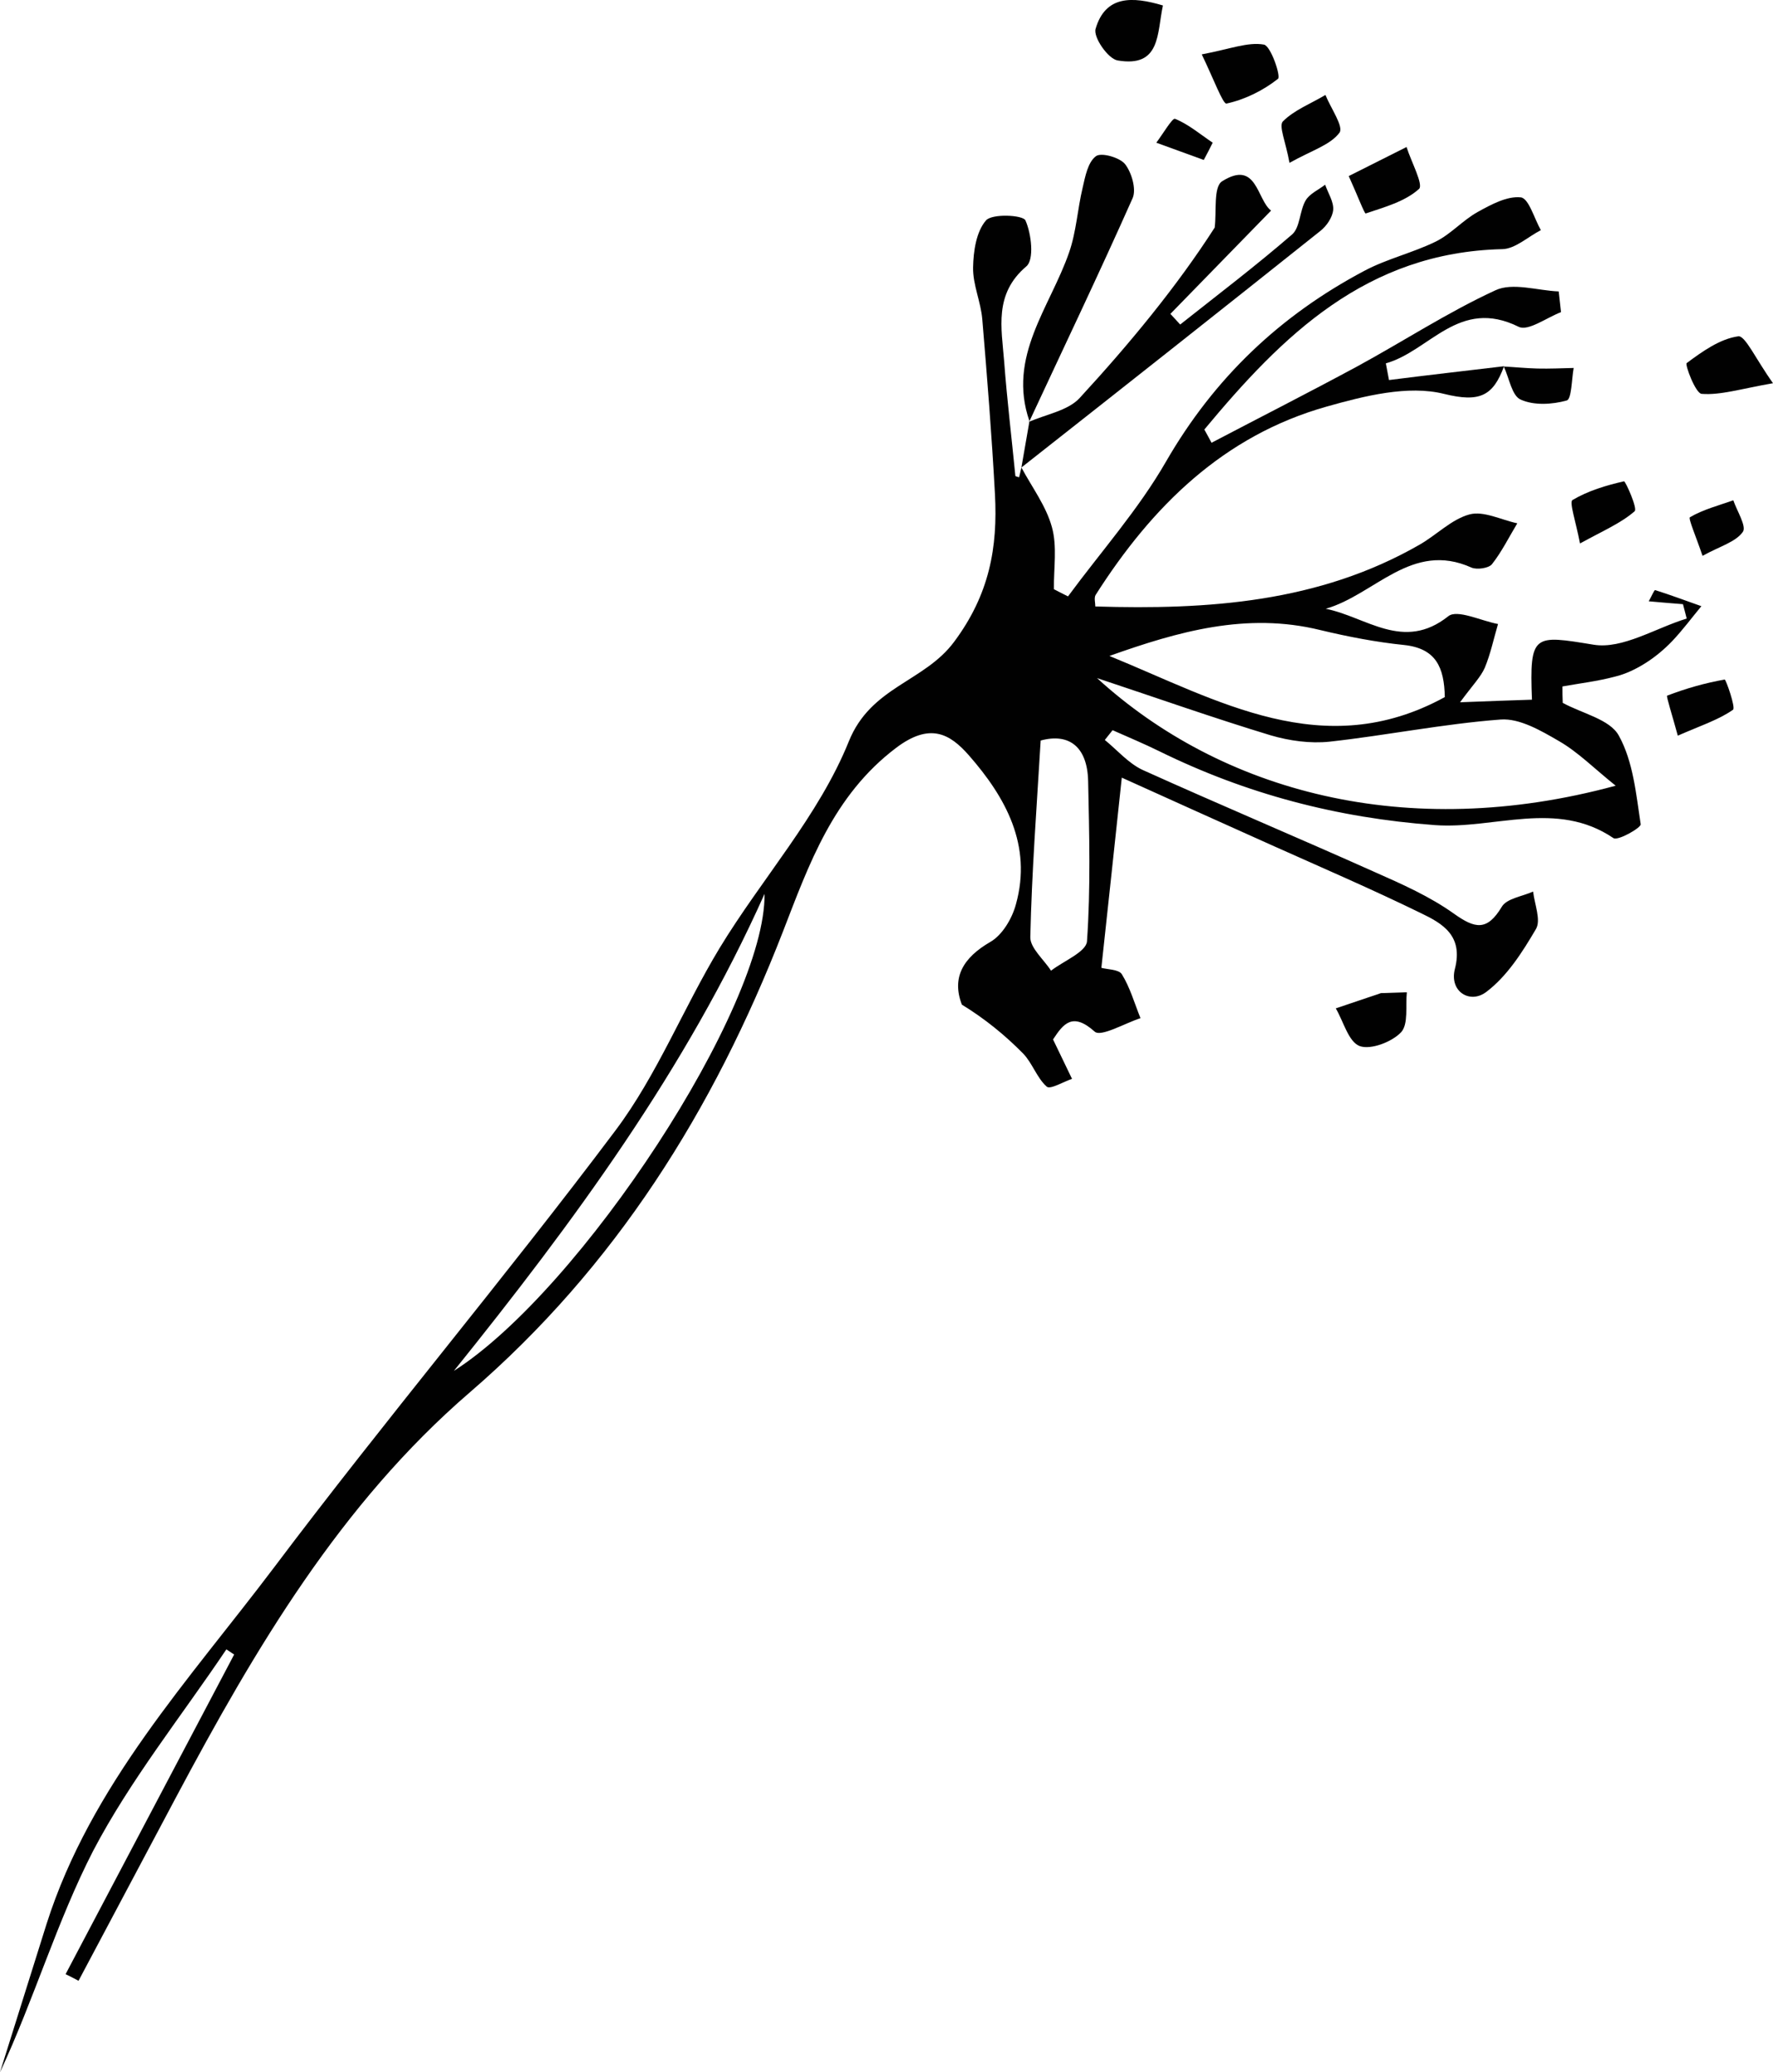 <?xml version="1.0" encoding="utf-8"?>
<!-- Generator: Adobe Illustrator 27.9.1, SVG Export Plug-In . SVG Version: 6.00 Build 0)  -->
<svg version="1.1" id="Laag_1" xmlns="http://www.w3.org/2000/svg" xmlns:xlink="http://www.w3.org/1999/xlink" x="0px" y="0px"
	 viewBox="0 0 61.64 72.03" enable-background="new 0 0 61.64 72.03" xml:space="preserve">
<g>
	<path fill="#010101" d="M52.29,12.73c-0.38,1.03-0.84,1.27-2.09,0.96s-2.76,0.07-4.07,0.44c-3.59,1.01-6.08,3.47-8.04,6.55
		c-0.06,0.1-0.01,0.28-0.01,0.4c3.93,0.12,7.77-0.14,11.26-2.14c0.6-0.34,1.12-0.89,1.75-1.06c0.49-0.13,1.1,0.19,1.66,0.31
		c-0.29,0.48-0.54,0.99-0.88,1.42c-0.11,0.14-0.52,0.2-0.71,0.12c-2.08-0.94-3.36,0.94-5.07,1.43c1.41,0.28,2.7,1.5,4.26,0.26
		c0.31-0.25,1.14,0.16,1.73,0.27c-0.15,0.51-0.26,1.04-0.46,1.52c-0.14,0.32-0.41,0.59-0.86,1.2c1.1-0.04,1.8-0.07,2.5-0.09
		c-0.09-2.31,0.06-2.25,2.15-1.91c1,0.16,2.15-0.58,3.23-0.91c-0.04-0.17-0.09-0.33-0.13-0.5c-0.38-0.03-0.76-0.06-1.19-0.1
		c0.09-0.16,0.19-0.39,0.22-0.39c0.54,0.17,1.07,0.37,1.61,0.56c-0.34,0.41-0.65,0.83-1.02,1.22c-0.27,0.28-0.58,0.54-0.91,0.75
		s-0.7,0.39-1.08,0.48c-0.6,0.16-1.21,0.23-1.82,0.34c0,0.19,0,0.38,0.01,0.57C55,24.8,55.97,25,56.28,25.57
		c0.5,0.9,0.6,2.03,0.76,3.08c0.02,0.12-0.8,0.59-0.95,0.48c-1.98-1.34-4.14-0.3-6.2-0.45c-3.4-0.25-6.56-1.08-9.59-2.57
		c-0.53-0.26-1.08-0.49-1.62-0.73c-0.09,0.11-0.18,0.23-0.27,0.34c0.43,0.35,0.82,0.81,1.31,1.04c2.68,1.21,5.39,2.35,8.07,3.55
		c0.95,0.42,1.92,0.85,2.76,1.45c0.73,0.52,1.15,0.61,1.66-0.24c0.17-0.29,0.71-0.36,1.09-0.53c0.05,0.44,0.28,0.99,0.1,1.3
		c-0.47,0.8-1,1.64-1.73,2.19c-0.57,0.43-1.29-0.02-1.09-0.8c0.3-1.16-0.43-1.58-1.18-1.94c-1.7-0.83-3.44-1.58-5.16-2.35
		c-1.8-0.81-3.61-1.62-5.24-2.36c-0.24,2.27-0.47,4.38-0.71,6.61c0.2,0.06,0.6,0.05,0.71,0.22c0.29,0.47,0.44,1.01,0.65,1.53
		c-0.55,0.18-1.37,0.66-1.59,0.47c-0.77-0.69-1.09-0.28-1.45,0.27c0.23,0.48,0.45,0.93,0.66,1.37c-0.3,0.1-0.76,0.38-0.88,0.27
		c-0.34-0.3-0.5-0.82-0.82-1.15c-0.63-0.64-1.33-1.21-2.13-1.7c-0.36-0.94,0.04-1.63,0.99-2.18c0.42-0.24,0.76-0.82,0.89-1.31
		c0.57-2.05-0.36-3.72-1.64-5.18c-0.66-0.75-1.35-1.14-2.52-0.26c-2.2,1.66-3.04,4.07-3.94,6.39c-2.41,6.2-5.82,11.65-10.89,16.02
		c-4.5,3.88-7.46,8.91-10.21,14.07c-1.13,2.13-2.26,4.25-3.39,6.38c-0.15-0.08-0.3-0.16-0.45-0.23c1.95-3.7,3.91-7.41,5.86-11.11
		c-0.09-0.06-0.18-0.12-0.27-0.18c-1.56,2.32-3.34,4.54-4.63,7c-1.26,2.45-2.05,5.15-3.24,7.7c0.54-1.72,1.08-3.44,1.62-5.16
		c1.54-4.83,4.96-8.48,7.91-12.39c3.86-5.13,8.01-10.05,11.87-15.19c1.45-1.93,2.36-4.26,3.62-6.34c1.47-2.42,3.45-4.6,4.49-7.18
		c0.77-1.91,2.62-2.06,3.66-3.46c1.23-1.65,1.52-3.28,1.42-5.14c-0.11-2.03-0.27-4.05-0.44-6.07c-0.05-0.61-0.33-1.2-0.32-1.8
		c0.01-0.57,0.11-1.25,0.45-1.64c0.21-0.24,1.28-0.19,1.37,0c0.21,0.47,0.31,1.37,0.03,1.6c-1.13,0.96-0.86,2.14-0.77,3.3
		c0.1,1.33,0.26,2.65,0.39,3.98c0,0.02,0.08,0.03,0.13,0.05c0.03-0.11,0.05-0.22,0.08-0.34l0,0c0.37,0.69,0.86,1.34,1.06,2.07
		c0.19,0.68,0.06,1.44,0.07,2.16c0.16,0.08,0.32,0.17,0.49,0.25c1.15-1.56,2.45-3.02,3.41-4.69c1.68-2.91,3.97-5.08,6.9-6.63
		C48.21,9,49.11,8.79,49.91,8.4c0.53-0.26,0.94-0.74,1.46-1.03c0.47-0.26,1.02-0.56,1.5-0.51c0.28,0.03,0.47,0.74,0.7,1.14
		c-0.45,0.23-0.89,0.65-1.34,0.66c-4.73,0.11-7.65,3.01-10.36,6.27c0.08,0.15,0.17,0.3,0.25,0.46c1.68-0.88,3.37-1.74,5.04-2.64
		c1.62-0.88,3.16-1.89,4.83-2.66c0.6-0.28,1.46,0.01,2.2,0.04c0.03,0.24,0.05,0.48,0.08,0.72c-0.5,0.19-1.14,0.67-1.47,0.51
		c-2.08-1.03-3.09,0.84-4.62,1.27c0.04,0.19,0.07,0.39,0.11,0.58C49.62,13.04,50.95,12.89,52.29,12.73L52.29,12.73z M56.17,27.31
		c-0.76-0.61-1.31-1.17-1.97-1.55c-0.62-0.36-1.37-0.8-2.03-0.75c-1.99,0.15-3.96,0.55-5.95,0.77c-0.67,0.07-1.39-0.03-2.04-0.22
		c-1.98-0.6-3.93-1.29-6.04-1.99C42.44,27.5,48.88,29.29,56.17,27.31z M50.23,24.23c-0.02-1.04-0.31-1.69-1.41-1.81
		c-0.98-0.1-1.96-0.29-2.92-0.52c-2.56-0.63-4.94,0.05-7.33,0.9C42.34,24.34,46.01,26.54,50.23,24.23z M15.78,47.65
		C20.2,44.83,26.63,35,26.58,31.07C23.85,37.18,19.93,42.49,15.78,47.65z M36.18,25.74c-0.14,2.34-0.31,4.58-0.36,6.83
		c-0.01,0.38,0.47,0.78,0.72,1.17c0.44-0.34,1.22-0.65,1.25-1.02c0.13-1.85,0.08-3.72,0.04-5.58C37.8,25.96,37.17,25.47,36.18,25.74
		z"/>
	<path fill="#010101" d="M35.76,14.67c0.6-0.27,1.36-0.39,1.77-0.83c1.75-1.9,3.39-3.89,4.7-5.93c0.07-0.56-0.05-1.42,0.26-1.61
		c1.21-0.76,1.2,0.64,1.7,1.02c-1.21,1.24-2.35,2.41-3.5,3.59c0.11,0.12,0.23,0.25,0.34,0.37c1.3-1.03,2.63-2.04,3.89-3.13
		c0.28-0.24,0.26-0.82,0.47-1.18c0.14-0.24,0.45-0.37,0.68-0.55c0.1,0.29,0.3,0.59,0.28,0.87c-0.02,0.26-0.23,0.57-0.45,0.74
		c-3.45,2.75-6.92,5.49-10.39,8.22l0,0c0.09-0.54,0.19-1.07,0.28-1.61L35.76,14.67z"/>
	<path fill="#010101" d="M35.79,14.64c-0.78-2.25,0.72-3.96,1.38-5.87c0.25-0.72,0.29-1.5,0.47-2.25c0.09-0.39,0.18-0.88,0.46-1.09
		c0.18-0.14,0.82,0.04,1.01,0.27c0.23,0.29,0.4,0.87,0.27,1.18C38.22,9.49,36.99,12.06,35.79,14.64
		C35.76,14.67,35.79,14.64,35.79,14.64z"/>
	<path fill="#010101" d="M41.78,1.89c0.97-0.18,1.6-0.44,2.16-0.34c0.24,0.04,0.6,1.11,0.49,1.19c-0.52,0.41-1.15,0.72-1.79,0.86
		C42.52,3.63,42.19,2.74,41.78,1.89z"/>
	<path fill="#010101" d="M61.64,13.32c-1.14,0.2-1.82,0.42-2.48,0.37c-0.21-0.01-0.59-1.02-0.52-1.07c0.54-0.4,1.15-0.84,1.79-0.93
		C60.67,11.65,61.04,12.48,61.64,13.32z"/>
	<path fill="#010101" d="M46.89,6.12c0.79-0.4,1.4-0.7,2.01-1.01c0.16,0.51,0.6,1.32,0.43,1.46c-0.49,0.44-1.2,0.63-1.85,0.85
		C47.44,7.44,47.19,6.78,46.89,6.12z"/>
	<path fill="#010101" d="M40.43,0.19c-0.21,0.97-0.07,2.17-1.58,1.91C38.52,2.04,38,1.29,38.09,1C38.43-0.16,39.36-0.13,40.43,0.19z
		"/>
	<path fill="#010101" d="M58.33,25.57c-0.19-0.7-0.41-1.38-0.37-1.39c0.65-0.25,1.32-0.44,2-0.56c0.04-0.01,0.39,0.98,0.29,1.05
		C59.75,25.02,59.13,25.22,58.33,25.57z"/>
	<path fill="#010101" d="M48.91,34.49c-0.05,0.48,0.06,1.11-0.2,1.39c-0.32,0.34-1.06,0.62-1.44,0.48
		c-0.39-0.15-0.56-0.85-0.83-1.31c0.52-0.18,1.05-0.35,1.57-0.53C48.31,34.51,48.61,34.5,48.91,34.49z"/>
	<path fill="#010101" d="M54.93,18.89c-0.15-0.78-0.38-1.44-0.26-1.51c0.54-0.32,1.17-0.51,1.79-0.65c0.05-0.01,0.48,0.95,0.37,1.04
		C56.36,18.18,55.77,18.43,54.93,18.89z"/>
	<path fill="#010101" d="M44.83,5.66c-0.13-0.73-0.38-1.28-0.23-1.44c0.4-0.4,0.98-0.62,1.48-0.92c0.18,0.45,0.64,1.1,0.49,1.31
		C46.25,5.04,45.62,5.22,44.83,5.66z"/>
	<path fill="#010101" d="M59.19,19.32c-0.22-0.65-0.5-1.3-0.44-1.34c0.46-0.27,1-0.41,1.51-0.59c0.13,0.38,0.47,0.91,0.33,1.1
		C60.34,18.84,59.81,18.98,59.19,19.32z"/>
	<path fill="#010101" d="M52.28,12.74c0.39,0.02,0.78,0.06,1.17,0.07c0.42,0.01,0.84-0.01,1.26-0.02c-0.07,0.39-0.07,1.08-0.24,1.13
		c-0.5,0.14-1.14,0.18-1.6-0.03C52.56,13.76,52.47,13.14,52.28,12.74C52.29,12.73,52.28,12.74,52.28,12.74z"/>
	<path fill="#010101" d="M41.85,5.56c-0.55-0.2-1.1-0.4-1.65-0.6c0.22-0.29,0.56-0.87,0.65-0.83c0.47,0.19,0.88,0.54,1.31,0.83
		C42.06,5.16,41.96,5.36,41.85,5.56z"/>
</g>
</svg>
